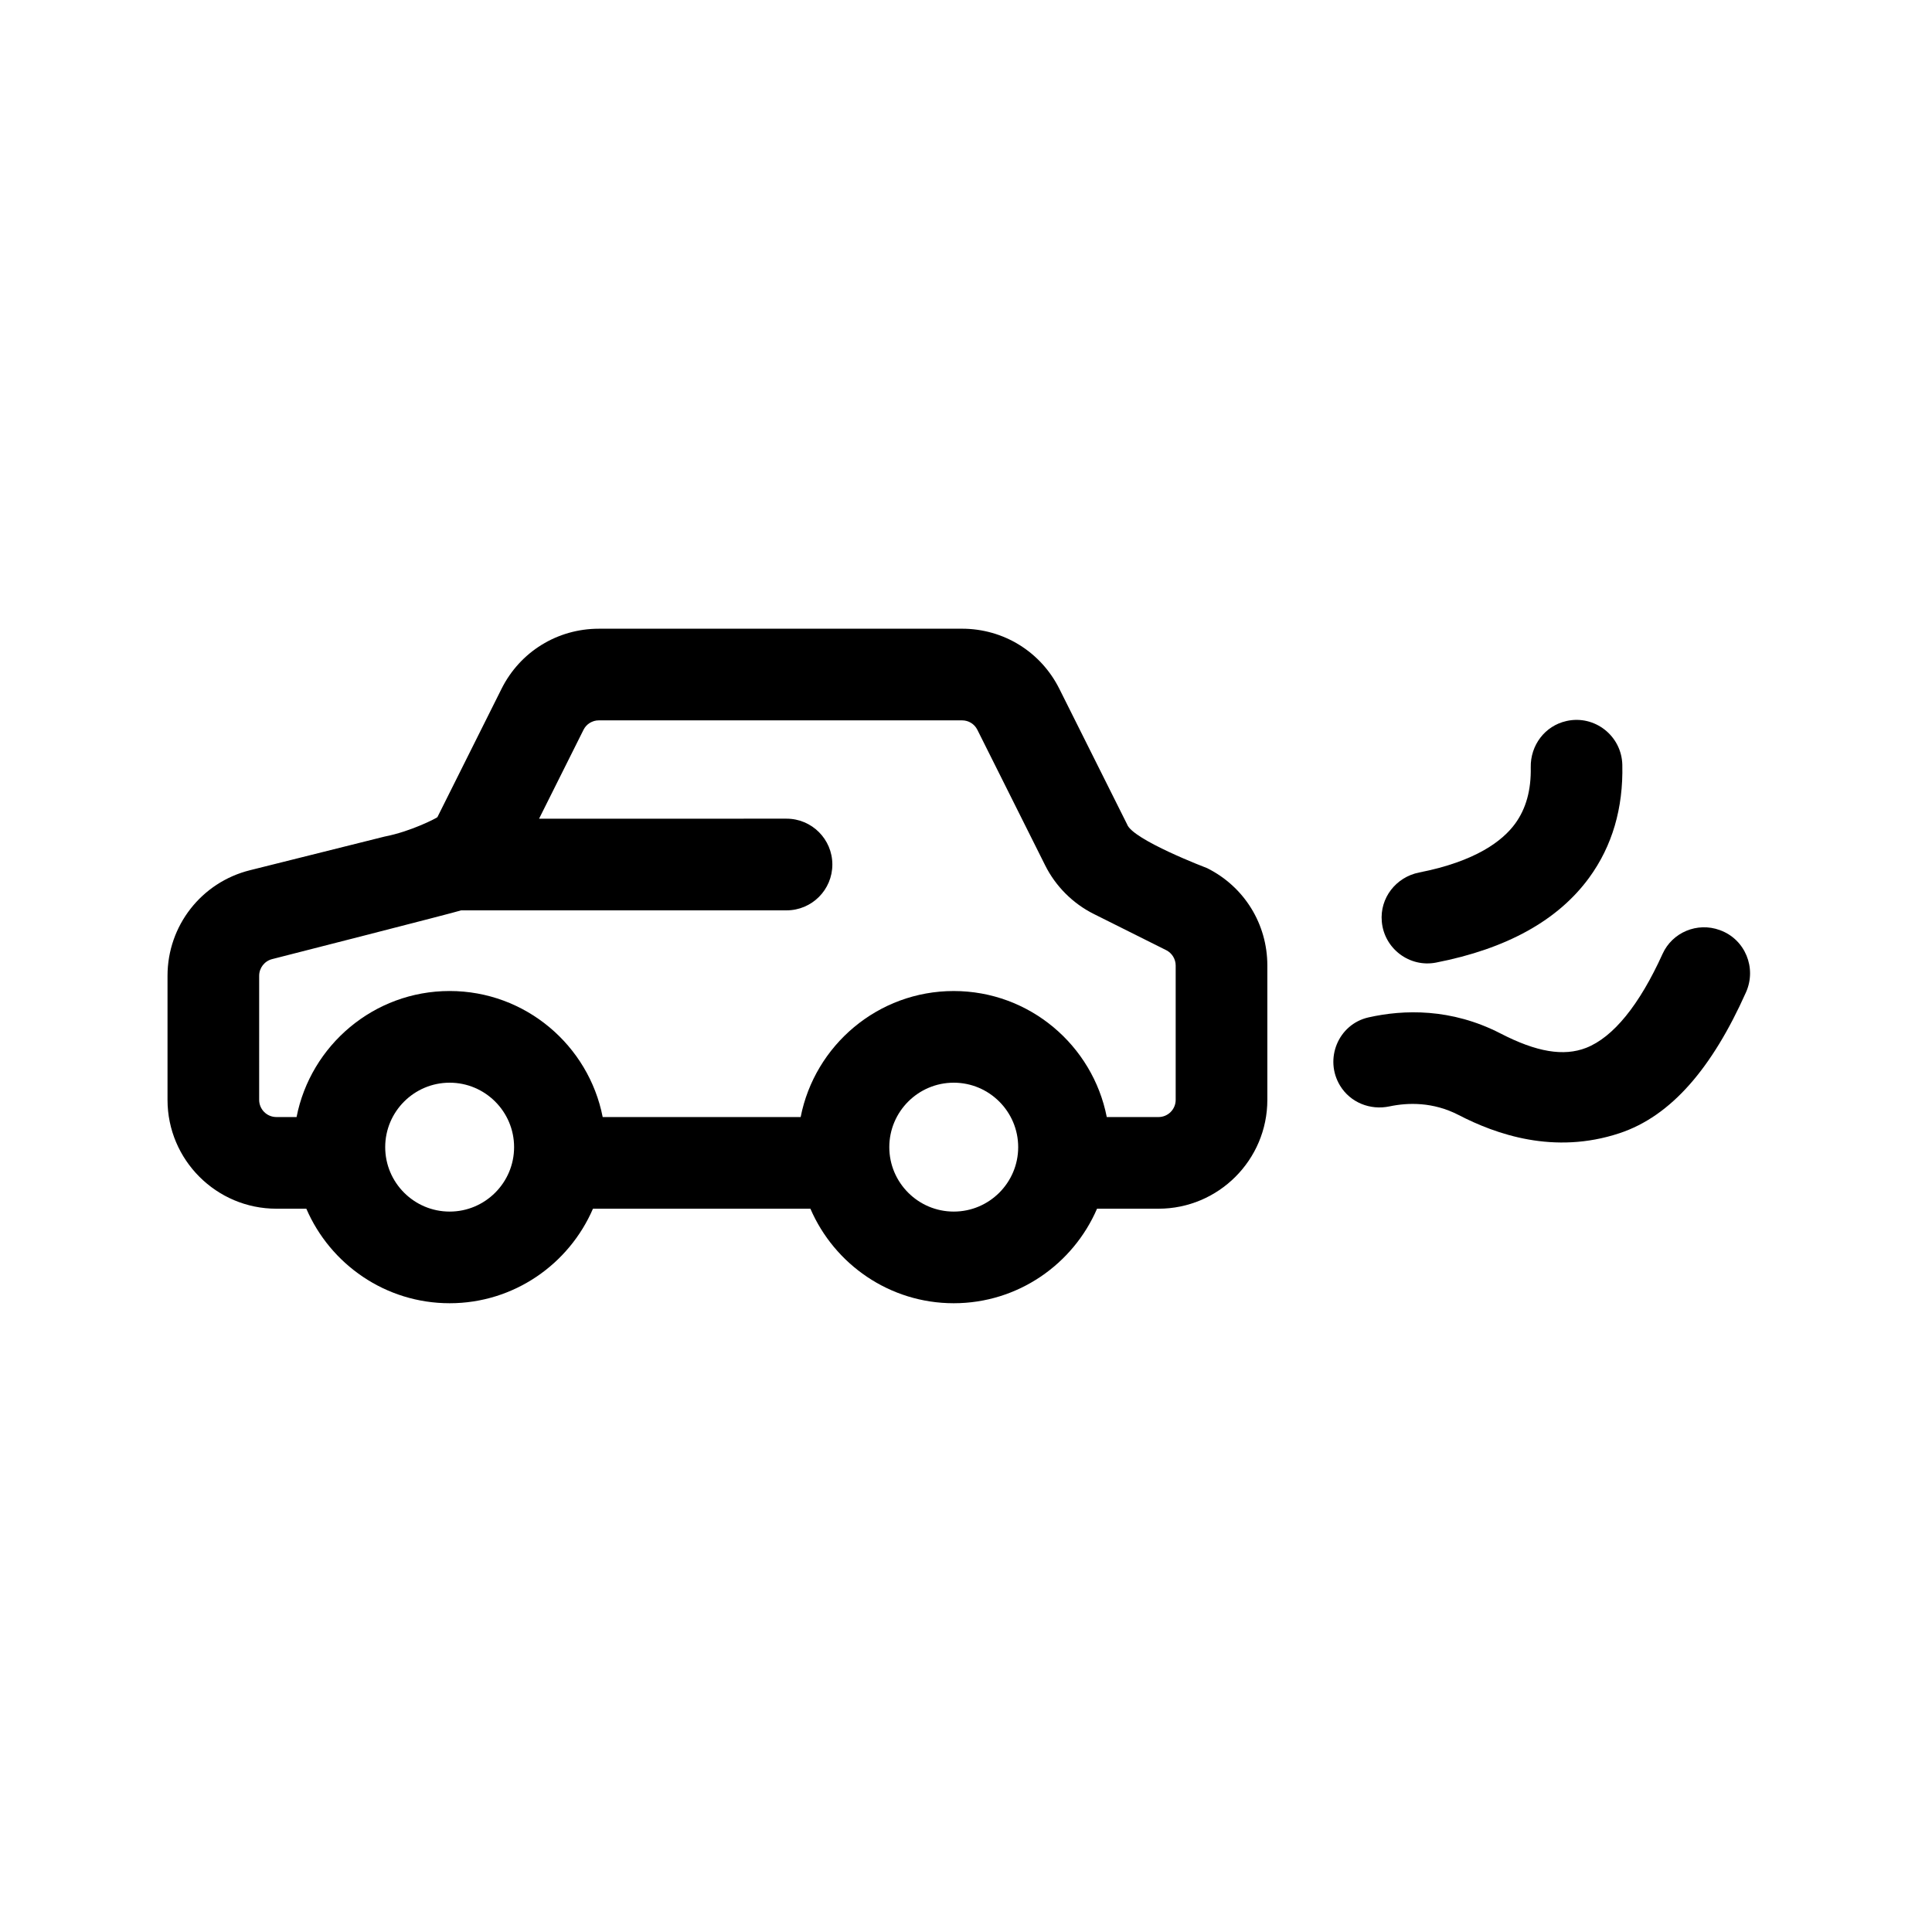 <?xml version="1.0" encoding="UTF-8"?>
<!-- Uploaded to: SVG Repo, www.svgrepo.com, Generator: SVG Repo Mixer Tools -->
<svg fill="#000000" width="800px" height="800px" version="1.1" viewBox="144 144 512 512" xmlns="http://www.w3.org/2000/svg">
 <g>
  <path d="m217.24 464.32h7.941c6.344 14.711 20.969 25.051 37.98 25.051 17.012 0 31.633-10.34 37.98-25.051h57.625c6.344 14.711 20.969 25.051 37.98 25.051s31.633-10.34 37.98-25.051h16.289c15.906 0 28.844-12.938 28.844-28.844v-35.605c0-11.008-6.117-20.887-15.941-25.797 0 0-19.809-7.527-21.23-11.633l-17.945-35.887c-4.918-9.836-14.801-15.941-25.797-15.941l-96.246 0.004c-10.992 0-20.887 6.106-25.797 15.941l-16.992 34.004c-0.082 0.156-6.82 3.75-14.012 5.144l-35.656 8.914c-12.871 3.207-21.848 14.723-21.848 27.973v32.891c0 15.898 12.938 28.836 28.844 28.836zm45.922 0.762c-9.418 0-17.078-7.664-17.078-17.078 0-9.418 7.664-17.078 17.078-17.078 9.418 0 17.078 7.664 17.078 17.078 0 9.414-7.664 17.078-17.078 17.078zm133.59 0c-9.418 0-17.078-7.664-17.078-17.078 0-9.418 7.664-17.078 17.078-17.078 9.418 0 17.078 7.664 17.078 17.078 0 9.414-7.66 17.078-17.078 17.078zm-184.07-62.488c0-2.086 1.422-3.914 3.449-4.422 0 0 48.961-12.484 50.074-12.918h86.23c6.707 0 12.148-5.43 12.148-12.148 0-6.711-5.438-12.148-12.148-12.148l-65.574 0.004 11.77-23.543c0.77-1.551 2.336-2.516 4.066-2.516h96.258c1.734 0 3.293 0.961 4.066 2.516l17.945 35.875c2.769 5.562 7.356 10.152 12.902 12.918l19.195 9.594c1.523 0.762 2.508 2.359 2.508 4.066v35.605c0 2.516-2.039 4.555-4.555 4.555h-13.707c-3.727-19.004-20.48-33.398-40.562-33.398-20.082 0-36.832 14.395-40.562 33.398l-52.465-0.004c-3.727-19.004-20.48-33.398-40.562-33.398-20.082 0-36.832 14.395-40.562 33.398h-5.359c-2.516 0-4.555-2.039-4.555-4.555z"/>
  <path d="m530.53 439.48c9.914 5.125 25.277 10.586 42.641 4.836 13.734-4.543 24.586-17.316 33.535-37.348 2.887-6.457-0.227-14.043-6.879-16.461l-0.105-0.039c-5.91-2.144-12.523 0.59-15.121 6.312-6.144 13.559-13.07 22.102-20.273 24.918-5.949 2.312-13.141 1.102-22.652-3.809-13.125-6.762-25.715-6.352-34.996-4.273-8.039 1.805-11.836 11.078-7.535 18.113 2.727 4.465 7.981 6.555 13.094 5.473 4.91-1.031 11.531-1.211 18.293 2.277z"/>
  <path d="m565.15 376.59c6.109-8.379 9.047-18.398 8.781-29.906-0.176-7.656-7.301-13.281-14.777-11.613l-0.059 0.016c-5.688 1.27-9.547 6.434-9.43 12.262 0.121 6.047-1.254 10.977-4.137 14.93-3.269 4.481-10.305 9.969-25.426 12.938-6.152 1.211-10.48 6.766-9.91 13.008l0.004 0.051c0.648 7.133 7.352 12.188 14.383 10.816 18.711-3.652 32.324-11.195 40.57-22.5z"/>
 </g>
</svg>